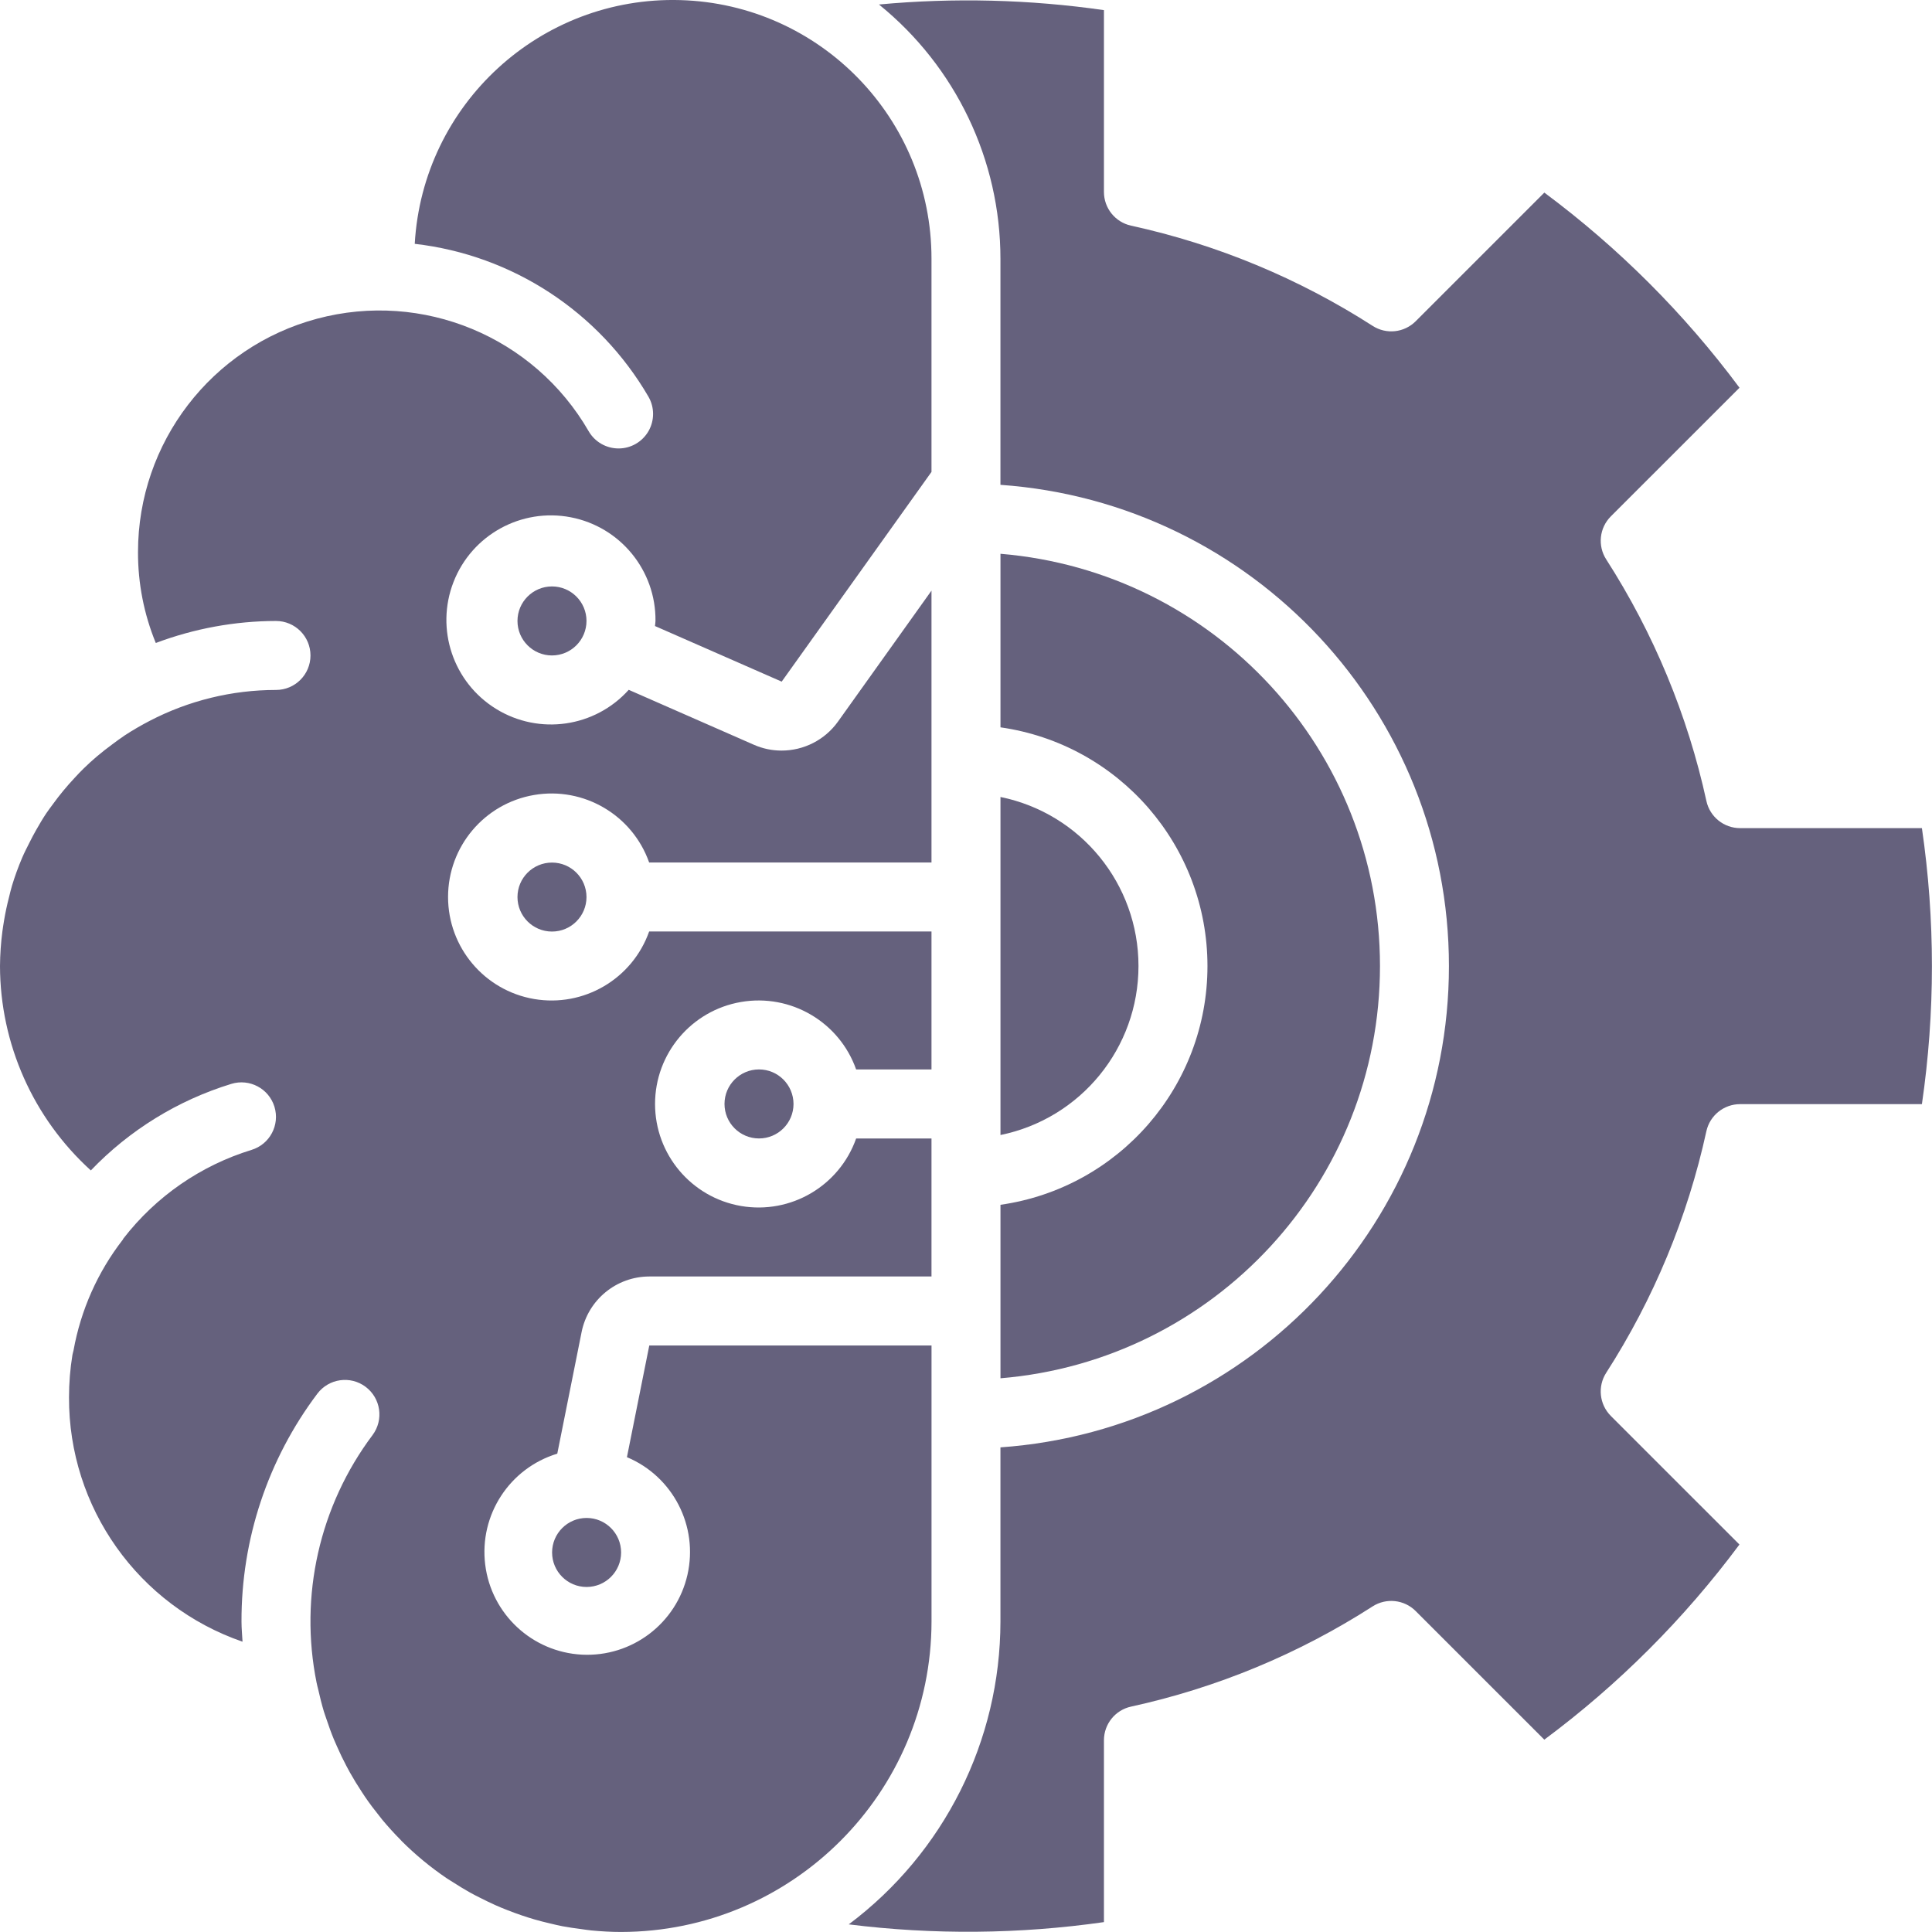 <svg width="58" height="58" viewBox="0 0 58 58" fill="none" xmlns="http://www.w3.org/2000/svg">
<g clip-path="url(#clip0)">
<path d="M15.535 26.93C15.535 27.502 15.999 27.966 16.571 27.966C17.143 27.966 17.607 27.502 17.607 26.93C17.606 26.358 17.143 25.895 16.571 25.895C15.999 25.895 15.535 26.358 15.535 26.93Z" fill="#65617D"/>
<path d="M27.964 40.392H19.492L18.821 43.745C20.204 44.325 20.97 45.814 20.638 47.276C20.305 48.739 18.97 49.749 17.472 49.674C15.976 49.597 14.749 48.457 14.566 46.969C14.383 45.48 15.295 44.077 16.73 43.64L17.461 39.985C17.657 39.019 18.505 38.323 19.492 38.321H27.964V34.178H25.702C25.198 35.605 23.738 36.461 22.247 36.205C20.756 35.949 19.665 34.655 19.665 33.142C19.665 31.629 20.756 30.335 22.247 30.08C23.738 29.824 25.198 30.679 25.702 32.106H27.964V27.964H19.488C18.983 29.391 17.524 30.246 16.033 29.991C14.541 29.735 13.451 28.441 13.451 26.928C13.451 25.415 14.541 24.121 16.033 23.866C17.524 23.61 18.983 24.465 19.488 25.892H27.964V17.731L25.154 21.667C24.762 22.212 24.132 22.534 23.461 22.533C23.177 22.533 22.896 22.474 22.636 22.36L18.875 20.709C17.861 21.837 16.187 22.078 14.895 21.283C13.604 20.489 13.065 18.885 13.615 17.472C14.165 16.059 15.646 15.242 17.134 15.529C18.623 15.816 19.694 17.126 19.678 18.642C19.678 18.694 19.666 18.743 19.663 18.794L23.467 20.463L27.964 14.167V7.767C27.966 3.565 24.625 0.124 20.425 0.003C16.225 -0.118 12.69 3.125 12.451 7.32C15.383 7.657 17.983 9.359 19.467 11.909C19.652 12.229 19.652 12.623 19.468 12.944C19.282 13.265 18.941 13.463 18.571 13.463C18.2 13.463 17.858 13.267 17.673 12.947C16.032 10.105 12.688 8.72 9.518 9.568C6.348 10.416 4.144 13.289 4.143 16.571C4.14 17.508 4.321 18.436 4.677 19.303C5.831 18.869 7.053 18.644 8.285 18.642C8.857 18.642 9.321 19.106 9.321 19.678C9.321 20.25 8.857 20.713 8.285 20.713C6.964 20.713 5.663 21.032 4.491 21.642C4.235 21.775 3.986 21.919 3.746 22.076C3.615 22.163 3.492 22.256 3.367 22.348C3.209 22.465 3.055 22.584 2.907 22.71C2.772 22.825 2.641 22.943 2.515 23.067C2.418 23.16 2.328 23.258 2.236 23.357C2.002 23.607 1.783 23.872 1.582 24.15C1.517 24.24 1.449 24.326 1.388 24.418C1.282 24.577 1.185 24.742 1.09 24.909C1.018 25.034 0.952 25.161 0.888 25.289C0.811 25.442 0.731 25.595 0.664 25.753C0.548 26.026 0.446 26.305 0.36 26.589C0.325 26.703 0.3 26.821 0.27 26.937C0.211 27.166 0.161 27.398 0.122 27.633C0.105 27.742 0.086 27.85 0.072 27.96C0.027 28.304 0.003 28.652 0 28.999C0.004 31.338 0.995 33.565 2.727 35.137C3.888 33.925 5.34 33.031 6.944 32.539C7.491 32.371 8.071 32.678 8.239 33.225C8.407 33.772 8.1 34.352 7.553 34.52C6.025 34.989 4.679 35.92 3.702 37.185C3.695 37.195 3.694 37.206 3.687 37.215C2.932 38.188 2.425 39.329 2.207 40.541C2.199 40.586 2.182 40.627 2.175 40.672C2.106 41.093 2.072 41.519 2.072 41.946C2.057 45.255 4.152 48.206 7.281 49.285C7.27 49.083 7.25 48.883 7.25 48.678C7.243 46.211 8.043 43.809 9.528 41.838C9.873 41.382 10.52 41.291 10.977 41.634C11.433 41.977 11.526 42.625 11.184 43.082C9.59 45.207 8.979 47.91 9.504 50.514C9.518 50.587 9.538 50.656 9.555 50.727C9.604 50.946 9.658 51.163 9.722 51.377C9.746 51.456 9.775 51.533 9.801 51.611C9.869 51.815 9.941 52.017 10.023 52.215C10.053 52.287 10.085 52.358 10.117 52.43C10.205 52.63 10.299 52.827 10.401 53.019C10.434 53.083 10.468 53.146 10.503 53.208C10.614 53.406 10.732 53.599 10.857 53.788C10.891 53.84 10.924 53.892 10.959 53.943C11.095 54.142 11.24 54.334 11.39 54.52C11.42 54.557 11.448 54.596 11.479 54.633C11.652 54.84 11.832 55.039 12.022 55.23C12.035 55.244 12.046 55.258 12.06 55.272C12.471 55.681 12.918 56.052 13.398 56.378C13.466 56.425 13.539 56.466 13.608 56.511C13.774 56.617 13.941 56.721 14.113 56.817C14.214 56.874 14.319 56.925 14.423 56.978C14.57 57.052 14.719 57.126 14.87 57.193C14.986 57.245 15.105 57.294 15.224 57.34C15.37 57.398 15.518 57.452 15.668 57.503C15.793 57.545 15.917 57.586 16.044 57.622C16.199 57.667 16.357 57.707 16.516 57.744C16.639 57.773 16.761 57.803 16.886 57.827C17.067 57.861 17.251 57.887 17.436 57.911C17.542 57.925 17.646 57.943 17.751 57.953C18.046 57.981 18.342 57.999 18.643 57.999C23.788 57.993 27.958 53.823 27.965 48.677V40.392H27.964Z" fill="#65617D"/>
<path d="M21.75 33.141C21.75 33.713 22.214 34.177 22.786 34.177C23.358 34.177 23.822 33.713 23.822 33.141C23.82 32.569 23.358 32.105 22.786 32.105C22.214 32.105 21.75 32.569 21.75 33.141Z" fill="#65617D"/>
<path d="M15.535 18.641C15.535 19.213 15.999 19.677 16.571 19.677C17.143 19.676 17.606 19.213 17.607 18.641C17.607 18.07 17.143 17.605 16.571 17.605C15.999 17.605 15.535 18.07 15.535 18.641Z" fill="#65617D"/>
<path d="M30.035 23.926V34.074C32.446 33.582 34.178 31.461 34.178 29C34.178 26.539 32.446 24.418 30.035 23.926Z" fill="#65617D"/>
<path d="M30.035 41.377C36.474 40.844 41.428 35.462 41.428 29.002C41.428 22.541 36.474 17.16 30.035 16.625V21.835C33.601 22.345 36.249 25.4 36.249 29.002C36.249 32.604 33.601 35.658 30.035 36.169V41.377Z" fill="#65617D"/>
<path d="M16.574 46.606C16.574 47.178 17.038 47.642 17.61 47.642C18.182 47.642 18.646 47.178 18.646 46.606C18.646 46.034 18.182 45.57 17.61 45.57C17.038 45.57 16.575 46.034 16.574 46.606Z" fill="#65617D"/>
<path d="M57.697 24.861H52.239C51.752 24.861 51.332 24.522 51.228 24.049C50.665 21.471 49.646 19.014 48.22 16.794C47.956 16.384 48.014 15.847 48.358 15.502L52.221 11.64C50.565 9.412 48.59 7.438 46.362 5.782L42.5 9.644C42.155 9.989 41.618 10.047 41.208 9.783C38.988 8.357 36.532 7.337 33.954 6.774C33.479 6.669 33.141 6.249 33.141 5.762V0.304C30.903 -0.017 28.636 -0.074 26.387 0.135C28.692 1.999 30.034 4.806 30.034 7.771V14.555C37.618 15.091 43.498 21.4 43.498 29.003C43.498 36.606 37.618 42.915 30.034 43.451V48.682C30.03 52.258 28.344 55.625 25.48 57.771C28.026 58.089 30.602 58.066 33.141 57.703V52.245C33.141 51.758 33.479 51.338 33.953 51.234C36.531 50.671 38.987 49.652 41.207 48.225C41.617 47.962 42.154 48.02 42.499 48.364L46.361 52.226C48.59 50.57 50.563 48.596 52.219 46.368L48.357 42.506C48.014 42.161 47.956 41.624 48.218 41.214C49.645 38.994 50.664 36.537 51.227 33.959C51.332 33.485 51.752 33.147 52.239 33.147H57.697C58.098 30.399 58.098 27.607 57.697 24.861Z" fill="#65617D"/>
</g>
<defs>
<clipPath id="clip0">
<rect width="58" height="58" fill="white"/>
</clipPath>
</defs>
</svg>
